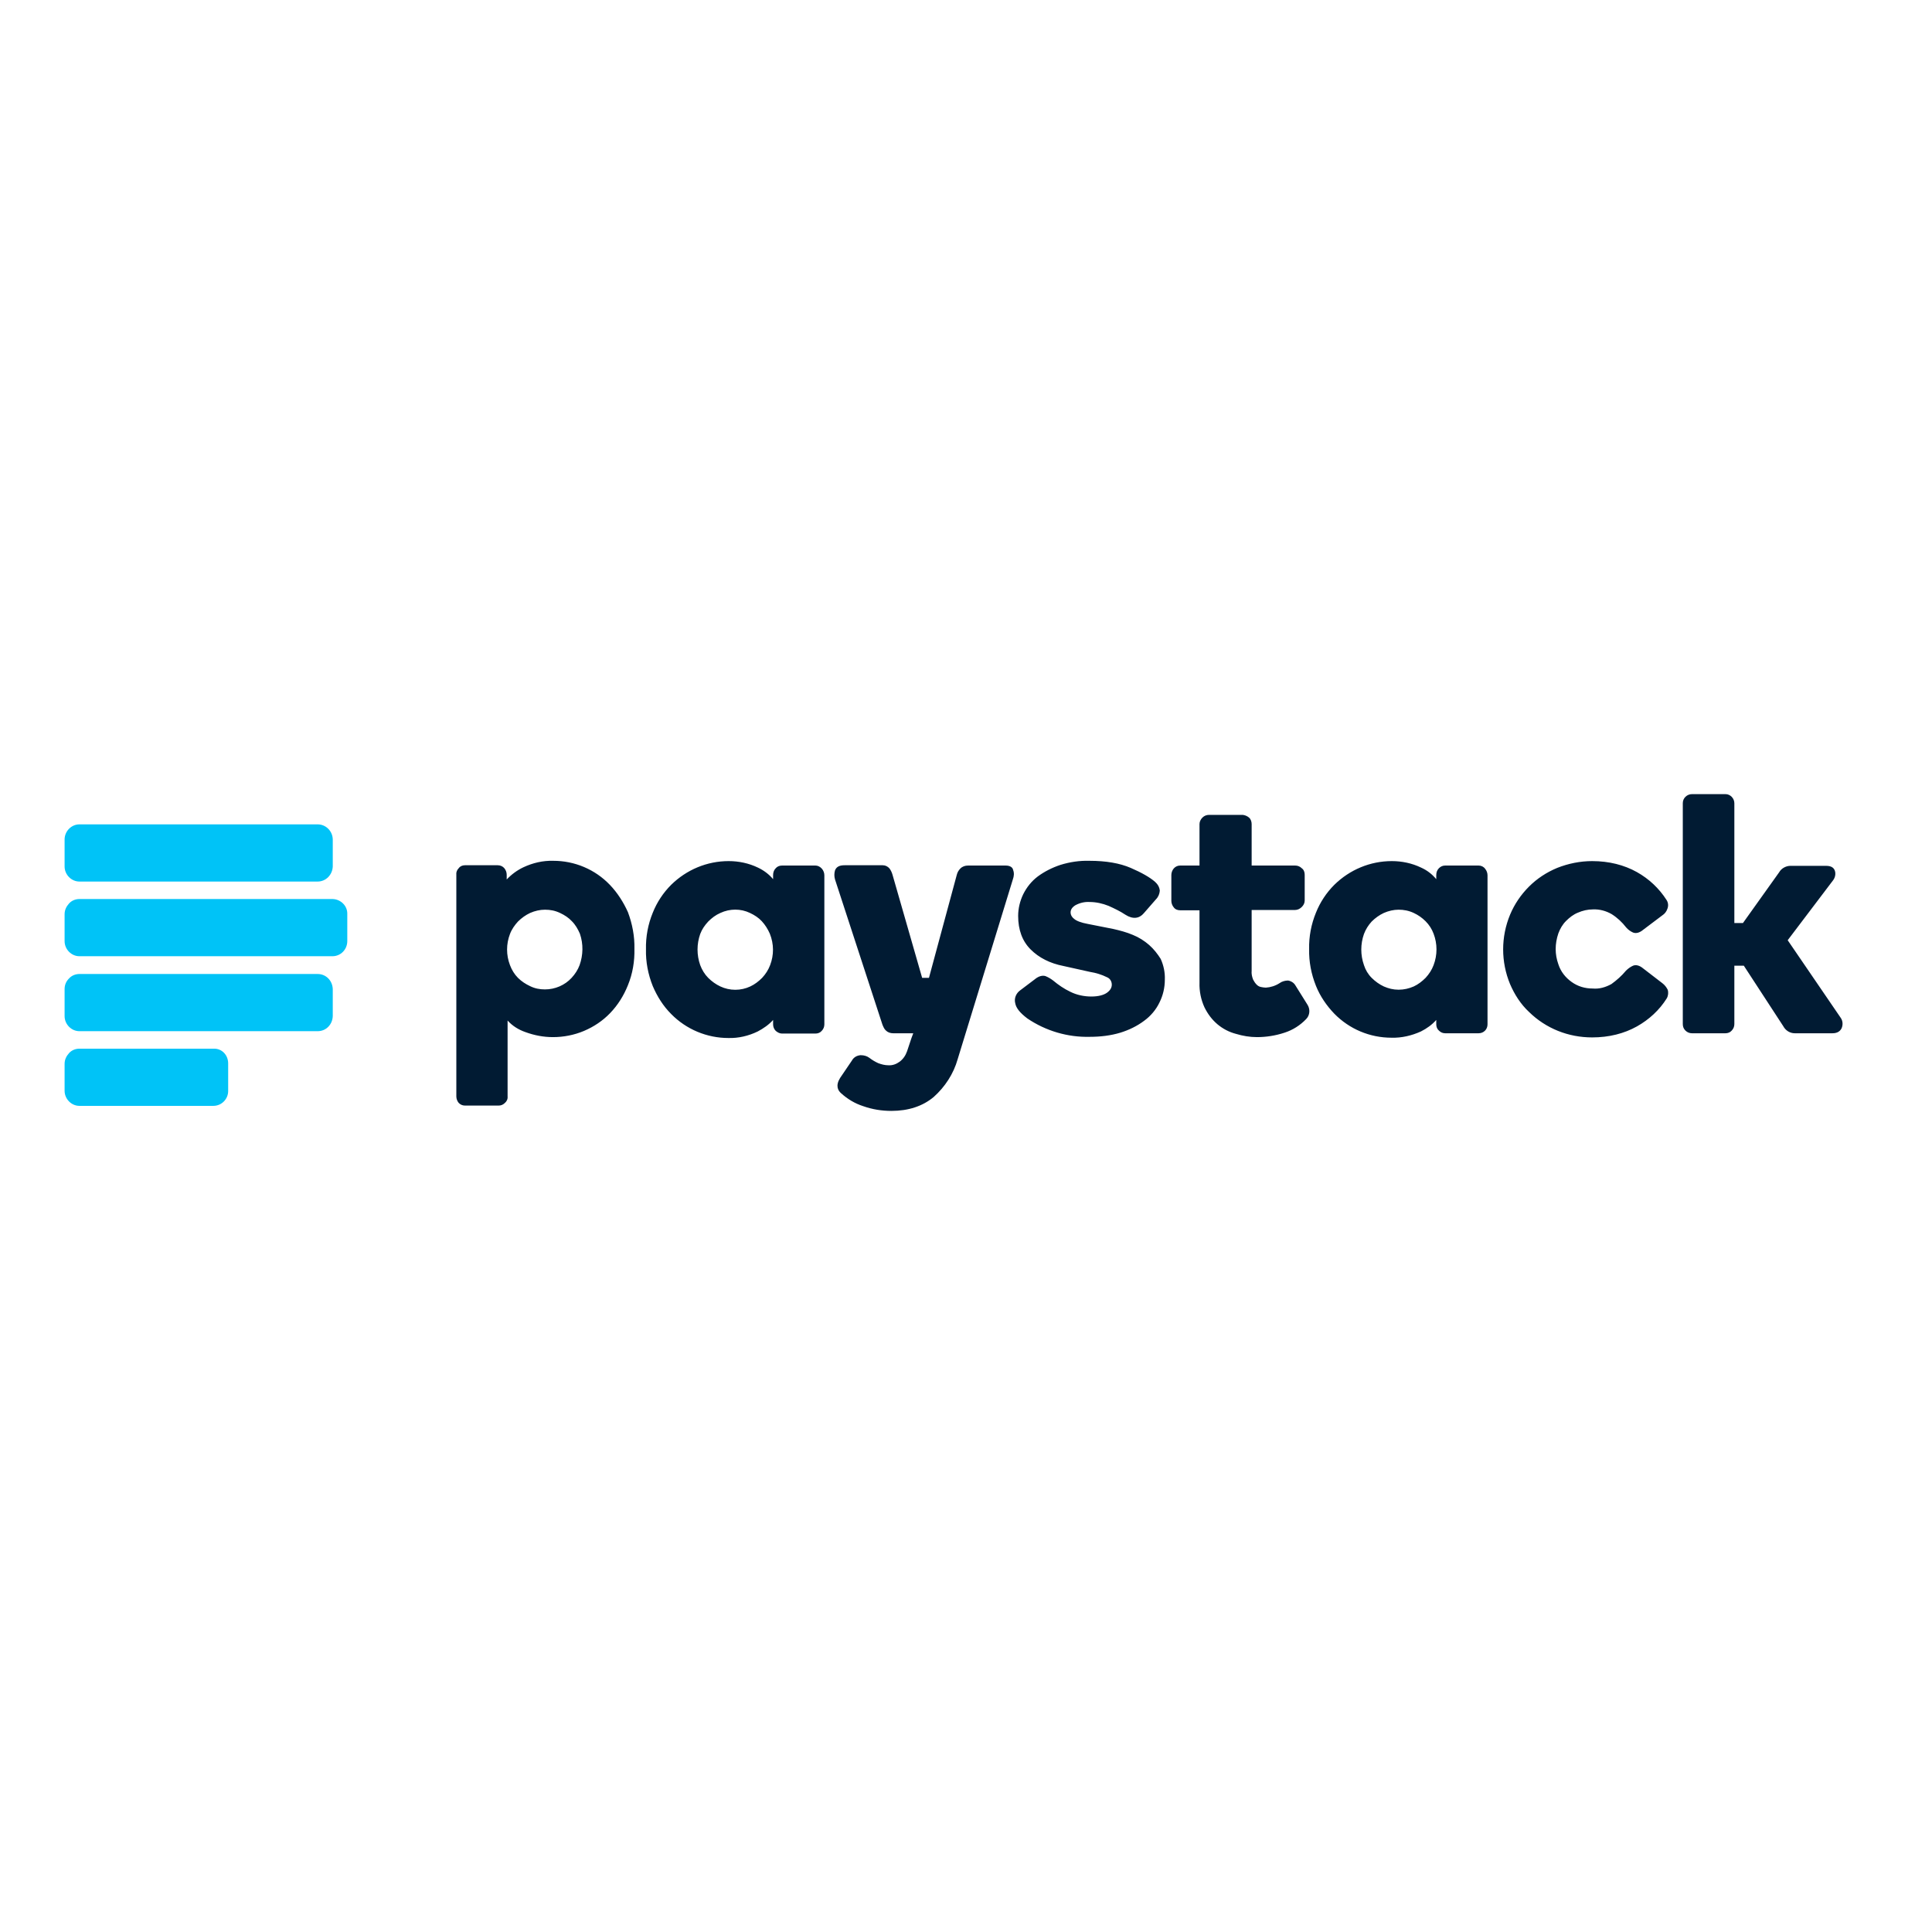 <?xml version="1.0" encoding="utf-8"?>
<!-- Generator: Adobe Illustrator 19.0.0, SVG Export Plug-In . SVG Version: 6.00 Build 0)  -->
<svg version="1.1" id="layer" xmlns="http://www.w3.org/2000/svg" xmlns:xlink="http://www.w3.org/1999/xlink" x="0px" y="0px"
	 viewBox="-153 -46 652 652" style="enable-background:new -153 -46 652 652;" xml:space="preserve">
<style type="text/css">
	.st0{fill:#00C3F7;}
	.st1{fill:#011B33;}
</style>
<path class="st0" d="M-45.8,232.2h-80.4c-2.7,0-5,2.3-5,5.1v9.1c0,2.8,2.3,5.1,5,5.1h80.4c2.8,0,5-2.3,5.1-5.1v-9
	C-40.7,234.5-43,232.2-45.8,232.2L-45.8,232.2z M-45.8,282.7h-80.4c-1.3,0-2.6,0.5-3.5,1.5c-1,1-1.5,2.2-1.5,3.6v9.1
	c0,2.8,2.3,5.1,5,5.1h80.4c2.8,0,5-2.2,5.1-5.1v-9.1C-40.8,284.9-43,282.7-45.8,282.7L-45.8,282.7z M-80.9,307.9h-45.3
	c-1.3,0-2.6,0.5-3.5,1.5c-0.9,1-1.5,2.2-1.5,3.6v9.1c0,2.8,2.3,5.1,5,5.1H-81c2.8,0,5-2.3,5-5v-9.1
	C-75.9,310.1-78.1,307.8-80.9,307.9L-80.9,307.9z M-40.7,257.4h-85.5c-1.3,0-2.6,0.5-3.5,1.5c-0.9,1-1.5,2.2-1.5,3.6v9.1
	c0,2.8,2.3,5.1,5,5.1h85.4c2.8,0,5-2.3,5-5.1v-9.1C-35.7,259.7-38,257.5-40.7,257.4L-40.7,257.4z M-40.7,257.4"/>
<path class="st1" d="M52.8,252.6c-2.5-2.6-5.4-4.6-8.7-6c-3.3-1.4-6.8-2.1-10.4-2.1c-3.5-0.1-6.9,0.7-10.1,2.2c-2.1,1-4,2.4-5.6,4.1
	v-1.6c0-0.8-0.3-1.6-0.8-2.2c-0.5-0.6-1.3-1-2.2-1H3.9c-0.8,0-1.6,0.3-2.1,1c-0.6,0.6-0.9,1.4-0.8,2.2v74.8c0,0.8,0.3,1.6,0.8,2.2
	c0.6,0.6,1.3,0.9,2.1,0.9h11.4c0.8,0,1.5-0.3,2.1-0.9c0.6-0.5,1-1.3,0.9-2.2v-25.6c1.6,1.8,3.7,3.1,6,3.9c3,1.1,6.1,1.7,9.3,1.7
	c3.6,0,7.2-0.7,10.5-2.1c3.3-1.4,6.3-3.4,8.8-6c2.6-2.7,4.6-5.9,6-9.4c1.6-3.9,2.3-8.1,2.2-12.3c0.1-4.2-0.7-8.4-2.2-12.4
	C57.4,258.5,55.4,255.3,52.8,252.6L52.8,252.6z M42.6,279.7c-0.6,1.6-1.5,3-2.7,4.3c-2.3,2.5-5.6,3.9-9,3.9c-1.7,0-3.4-0.3-5-1.1
	c-1.5-0.7-2.9-1.6-4.1-2.8c-1.2-1.2-2.1-2.7-2.7-4.3c-1.3-3.4-1.3-7.1,0-10.5c0.6-1.6,1.6-3,2.7-4.2c1.2-1.2,2.6-2.2,4.1-2.9
	c1.6-0.7,3.3-1.1,5-1.1c1.8,0,3.4,0.3,5.1,1.1c1.5,0.7,2.9,1.6,4,2.8c1.2,1.2,2,2.6,2.7,4.2C43.9,272.6,43.8,276.3,42.6,279.7
	L42.6,279.7z M122.2,246.1h-11.3c-0.8,0-1.6,0.3-2.1,0.9c-0.6,0.6-0.9,1.4-0.9,2.3v1.4c-1.4-1.7-3.2-3-5.1-3.9
	c-3.1-1.5-6.5-2.2-9.9-2.2c-7.3,0-14.2,2.9-19.4,8c-2.7,2.7-4.8,5.9-6.2,9.4c-1.6,3.9-2.4,8.1-2.3,12.4c-0.1,4.2,0.7,8.4,2.3,12.4
	c1.5,3.5,3.5,6.7,6.2,9.4c5.1,5.2,12.1,8.1,19.3,8.1c3.4,0.1,6.8-0.7,9.9-2.2c1.9-1,3.8-2.3,5.2-3.9v1.5c0,0.8,0.3,1.6,0.9,2.2
	c0.6,0.5,1.3,0.9,2.1,0.9h11.3c0.8,0,1.6-0.3,2.1-0.9c0.6-0.6,0.9-1.4,0.9-2.2v-50.3c0-0.8-0.3-1.6-0.8-2.2
	C123.8,246.5,123,246.1,122.2,246.1L122.2,246.1z M106.9,279.7c-0.6,1.6-1.5,3-2.7,4.3c-1.2,1.2-2.5,2.2-4,2.9
	c-3.2,1.5-6.9,1.5-10.1,0c-1.5-0.7-2.9-1.7-4.1-2.9c-1.2-1.2-2.1-2.7-2.7-4.3c-1.2-3.4-1.2-7.1,0-10.5c0.6-1.6,1.5-2.9,2.7-4.2
	c1.2-1.2,2.5-2.2,4.1-2.9c3.2-1.5,6.9-1.5,10,0c1.5,0.7,2.9,1.6,4,2.8c1.1,1.2,2,2.6,2.7,4.2C108.2,272.6,108.2,276.3,106.9,279.7
	L106.9,279.7z M234.8,272.9c-1.6-1.4-3.5-2.6-5.5-3.4c-2.1-0.9-4.4-1.5-6.6-2l-8.6-1.7c-2.2-0.4-3.8-1-4.6-1.7
	c-0.7-0.5-1.2-1.3-1.2-2.2c0-0.9,0.5-1.7,1.6-2.4c1.5-0.8,3.1-1.2,4.8-1.1c2.2,0,4.4,0.5,6.4,1.3c2,0.9,3.9,1.8,5.7,3
	c2.5,1.6,4.7,1.3,6.2-0.5l4.1-4.7c0.8-0.8,1.2-1.8,1.3-2.9c-0.1-1.2-0.7-2.2-1.6-3c-1.7-1.5-4.5-3.1-8.2-4.7
	c-3.7-1.6-8.4-2.4-13.9-2.4c-3.4-0.1-6.7,0.4-9.9,1.4c-2.7,0.9-5.3,2.2-7.6,3.9c-2.1,1.6-3.7,3.6-4.9,6c-1.1,2.3-1.7,4.8-1.7,7.3
	c0,4.7,1.4,8.5,4.2,11.3c2.8,2.8,6.5,4.7,11.1,5.6l9,2c1.9,0.3,3.9,0.9,5.7,1.8c1,0.4,1.6,1.4,1.6,2.5c0,1-0.5,1.9-1.6,2.7
	c-1.1,0.8-2.9,1.3-5.3,1.3c-2.4,0-4.9-0.5-7.1-1.6c-2.1-1-4-2.3-5.8-3.8c-0.8-0.6-1.6-1.1-2.6-1.5c-1-0.3-2.3,0-3.6,1.1l-4.9,3.7
	c-1.4,1-2.1,2.7-1.7,4.3c0.3,1.7,1.6,3.3,4.1,5.2c6.2,4.2,13.6,6.4,21.1,6.2c3.5,0,7-0.4,10.3-1.4c2.9-0.9,5.6-2.2,8-4
	c2.2-1.6,4-3.7,5.2-6.2c1.2-2.4,1.8-5,1.8-7.7c0.1-2.4-0.4-4.8-1.4-7C237.7,276,236.4,274.3,234.8,272.9L234.8,272.9z M284.2,286.6
	c-0.5-0.9-1.4-1.5-2.5-1.7c-1,0-2.1,0.3-2.9,0.9c-1.4,0.9-3,1.4-4.6,1.5c-0.5,0-1.1-0.1-1.6-0.2c-0.6-0.1-1.1-0.4-1.5-0.8
	c-0.5-0.5-0.9-1.1-1.2-1.7c-0.4-1-0.6-2-0.5-3v-20.5H284c0.9,0,1.7-0.4,2.3-1c0.6-0.6,1-1.3,1-2.2v-8.7c0-0.9-0.3-1.7-1-2.2
	c-0.6-0.6-1.4-0.9-2.2-0.9h-14.7v-14c0-0.8-0.3-1.7-0.9-2.2c-0.6-0.5-1.3-0.8-2.1-0.9h-11.4c-0.8,0-1.6,0.3-2.2,0.9
	c-0.6,0.6-1,1.4-1,2.2v14h-6.5c-0.8,0-1.6,0.3-2.2,1c-0.5,0.6-0.8,1.4-0.8,2.2v8.7c0,0.8,0.3,1.6,0.8,2.2c0.5,0.7,1.3,1,2.2,1h6.5
	v24.4c-0.1,2.9,0.5,5.8,1.7,8.4c1.1,2.2,2.5,4.1,4.4,5.7c1.8,1.5,3.9,2.6,6.2,3.2c2.3,0.7,4.7,1.1,7.1,1.1c3.1,0,6.3-0.5,9.3-1.5
	c2.8-0.9,5.3-2.5,7.3-4.6c1.3-1.3,1.4-3.4,0.4-4.9L284.2,286.6z M346,246.1h-11.3c-0.8,0-1.5,0.3-2.1,0.9c-0.6,0.6-0.9,1.4-0.9,2.3
	v1.4c-1.4-1.7-3.1-3-5.1-3.9c-3.1-1.5-6.5-2.2-9.9-2.2c-7.3,0-14.2,2.9-19.4,8c-2.7,2.7-4.8,5.9-6.2,9.4c-1.6,3.9-2.4,8.1-2.3,12.3
	c-0.1,4.2,0.7,8.4,2.3,12.4c1.4,3.5,3.6,6.7,6.2,9.4c5.1,5.2,12,8.1,19.3,8.1c3.4,0.1,6.8-0.7,9.9-2.1c2-1,3.8-2.3,5.2-3.9v1.5
	c0,0.8,0.3,1.6,0.9,2.1c0.6,0.6,1.3,0.9,2.1,0.9H346c1.7,0,3-1.3,3-3v-50.3c0-0.8-0.3-1.6-0.8-2.2
	C347.7,246.5,346.9,246.1,346,246.1L346,246.1z M330.8,279.7c-0.6,1.6-1.5,3-2.7,4.3c-1.2,1.2-2.5,2.2-4,2.9
	c-1.6,0.7-3.3,1.1-5.1,1.1c-1.8,0-3.4-0.4-5-1.1c-1.5-0.7-2.9-1.7-4.1-2.9c-1.2-1.2-2.1-2.7-2.6-4.3c-1.2-3.4-1.2-7.1,0-10.5
	c0.6-1.6,1.5-3,2.6-4.2c1.2-1.2,2.6-2.2,4.1-2.9c1.6-0.7,3.3-1.1,5-1.1c1.7,0,3.4,0.3,5.1,1.1c1.5,0.7,2.8,1.6,4,2.8
	c1.2,1.2,2.1,2.6,2.7,4.2C332.1,272.5,332.1,276.3,330.8,279.7L330.8,279.7z M408,285.8l-6.5-5c-1.2-1-2.4-1.3-3.4-0.9
	c-0.9,0.4-1.7,1-2.4,1.7c-1.4,1.7-3.1,3.2-4.9,4.5c-2,1.1-4.1,1.7-6.3,1.5c-2.6,0-5-0.7-7.1-2.2c-2.1-1.5-3.7-3.5-4.5-6
	c-0.6-1.7-0.9-3.4-0.9-5.1c0-1.8,0.3-3.5,0.9-5.3c0.6-1.6,1.4-3,2.6-4.2c1.2-1.2,2.5-2.2,4-2.8c1.6-0.7,3.3-1.1,5.1-1.1
	c2.2-0.1,4.4,0.5,6.3,1.6c1.9,1.2,3.5,2.7,4.9,4.5c0.6,0.7,1.4,1.3,2.3,1.7c1,0.4,2.2,0.1,3.4-0.9l6.5-4.9c0.8-0.5,1.4-1.3,1.7-2.2
	c0.4-1,0.3-2.1-0.3-3c-2.5-3.9-5.9-7.1-10-9.4c-4.3-2.4-9.4-3.7-15.1-3.7c-4,0-8,0.8-11.8,2.3c-3.6,1.5-6.8,3.6-9.5,6.3
	c-2.7,2.7-4.9,5.9-6.4,9.5c-3.1,7.5-3.1,15.9,0,23.4c1.5,3.5,3.6,6.8,6.4,9.4c5.7,5.6,13.3,8.6,21.3,8.6c5.7,0,10.8-1.3,15.1-3.7
	c4.1-2.3,7.6-5.5,10.1-9.5c0.5-0.9,0.6-2,0.3-2.9C409.4,287.2,408.8,286.4,408,285.8L408,285.8z M468.2,297.5l-17.9-26.2l15.3-20.2
	c0.7-0.9,1-2.2,0.6-3.3c-0.3-0.8-1-1.6-2.9-1.6h-12.1c-0.7,0-1.4,0.2-2,0.5c-0.8,0.4-1.4,1-1.8,1.7l-12.2,17.1h-2.9v-40.4
	c0-0.8-0.3-1.6-0.9-2.2c-0.6-0.6-1.3-0.9-2.1-0.9h-11.3c-0.8,0-1.6,0.3-2.2,0.9c-0.6,0.6-0.9,1.3-0.9,2.2v74.5
	c0,0.9,0.3,1.6,0.9,2.2c0.6,0.6,1.4,0.9,2.2,0.9h11.3c0.8,0,1.6-0.3,2.1-0.9c0.6-0.6,0.9-1.4,0.9-2.2v-19.7h3.2l13.3,20.4
	c0.8,1.5,2.3,2.4,3.9,2.4h12.7c1.9,0,2.7-0.9,3.1-1.7C469,299.8,468.9,298.5,468.2,297.5L468.2,297.5z M186.4,246.1h-12.7
	c-1,0-1.9,0.3-2.6,1c-0.6,0.6-1,1.3-1.2,2.1l-9.4,34.8h-2.3l-10-34.8c-0.2-0.7-0.5-1.4-1-2.1c-0.6-0.7-1.4-1.1-2.3-1.1H132
	c-1.7,0-2.7,0.5-3.2,1.7c-0.3,1-0.3,2.1,0,3.1l16,49c0.3,0.7,0.6,1.5,1.2,2c0.6,0.6,1.5,0.9,2.4,0.9h6.8l-0.6,1.6l-1.5,4.5
	c-0.5,1.4-1.3,2.6-2.5,3.5c-1.1,0.8-2.4,1.3-3.8,1.2c-1.2,0-2.3-0.3-3.4-0.7c-1.1-0.5-2.1-1.1-3-1.8c-0.8-0.6-1.8-0.9-2.9-0.9h-0.1
	c-1.2,0.1-2.3,0.7-2.9,1.8l-4,5.9c-1.6,2.6-0.7,4.2,0.3,5.1c2.2,2,4.7,3.5,7.5,4.4c3.1,1.1,6.3,1.6,9.5,1.6c5.8,0,10.6-1.6,14.3-4.7
	c3.8-3.4,6.7-7.8,8.1-12.8l18.6-60.6c0.4-1.1,0.5-2.2,0.1-3.2C188.8,246.9,188.1,246.1,186.4,246.1L186.4,246.1z M186.4,246.1"/>
</svg>
